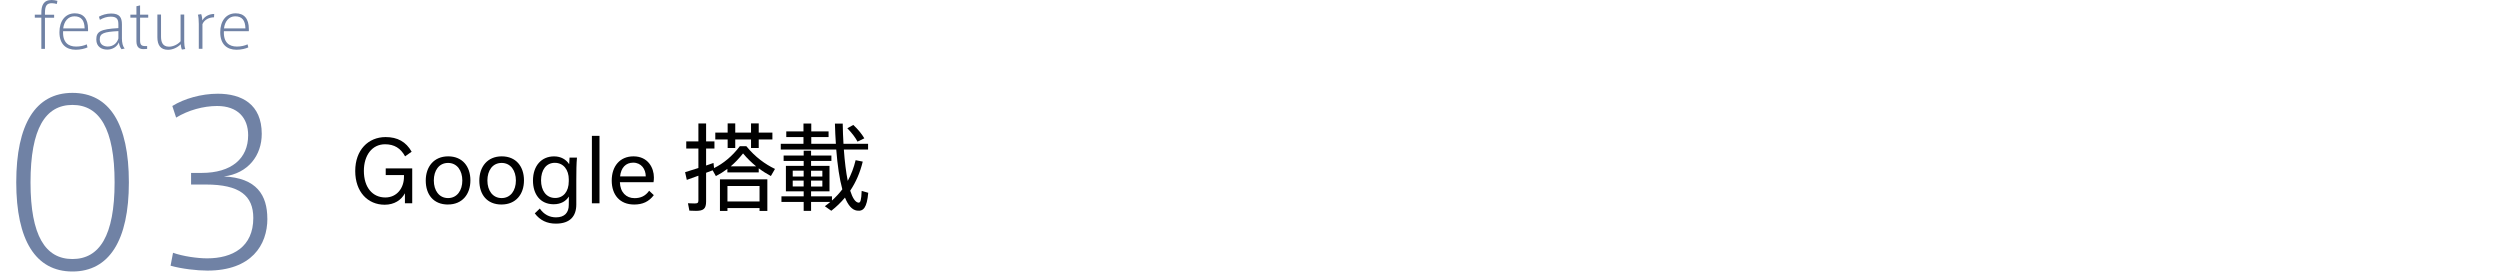 <?xml version="1.0" encoding="UTF-8"?>
<svg id="_レイヤー_2" data-name="レイヤー 2" xmlns="http://www.w3.org/2000/svg" viewBox="0 0 1000 108.6">
  <defs>
    <style>
      .cls-1 {
        fill: none;
      }

      .cls-2 {
        fill: #7082a5;
      }
    </style>
  </defs>
  <g id="_レイヤー_1-2" data-name="レイヤー 1">
    <g>
      <g>
        <g>
          <path class="cls-2" d="M51.55,73.01c0,23.1-7.85,35.59-22.57,35.59s-22.48-12.49-22.48-35.68,7.67-35.77,22.48-35.77,22.57,12.4,22.57,35.77v.09ZM12.21,73.01c0,21.32,5.98,30.6,16.77,30.6s16.86-9.28,16.86-30.69-6.07-30.95-16.86-30.95-16.77,9.37-16.77,30.95v.09Z"/>
          <path class="cls-2" d="M106.95,87.46c0,10.53-6.33,20.78-24,20.78-4.19,0-10.35-.71-14.72-1.96l.98-5.17c4.01,1.43,9.81,2.23,13.65,2.23,10.17,0,18.46-4.55,18.46-16.15,0-8.92-5.44-13.38-19-13.38h-5.89v-4.64h4.19c12.04,0,18.64-5.8,18.64-15.08,0-6.96-4.19-11.69-12.4-11.69-5.53,0-11.6,1.69-16.41,4.64l-1.52-4.64c4.73-2.94,11.6-4.91,18.2-4.91,9.54,0,17.57,4.19,17.57,16.06,0,8.56-5.35,15.79-15.16,17.04,13.11.54,17.39,7.49,17.39,16.86Z"/>
        </g>
        <g>
          <path d="M161.97,81.32v-3.95h-.04c-1.41,2.62-4.18,4.52-8.06,4.52-6.73,0-11.78-5.09-11.78-13.49s5.21-13.57,12.16-13.57c4.75,0,8.13,1.86,10.41,5.85l-2.62,1.86c-1.79-3.27-4.33-4.83-8.02-4.83-5.24,0-8.47,4.48-8.47,10.64,0,6.61,3.46,10.64,8.59,10.64,4.6,0,7.45-3.76,7.45-8.25v-.72h-7.3v-2.66h10.6v13.95h-2.93Z"/>
          <path d="M179.19,81.81c-5.85,0-8.89-4.03-8.89-9.58s3.27-9.69,8.97-9.69,8.89,4.03,8.89,9.61-3.27,9.65-8.97,9.65ZM179.23,65.17c-3.65,0-5.7,3.04-5.7,7.03s2.09,7.03,5.7,7.03,5.7-3.08,5.7-7.03-2.09-7.03-5.7-7.03Z"/>
          <path d="M200.62,81.81c-5.85,0-8.89-4.03-8.89-9.58s3.27-9.69,8.97-9.69,8.89,4.03,8.89,9.61-3.27,9.65-8.97,9.65ZM200.66,65.17c-3.65,0-5.7,3.04-5.7,7.03s2.09,7.03,5.7,7.03,5.7-3.08,5.7-7.03-2.09-7.03-5.7-7.03Z"/>
          <path d="M230.79,63.04c-.23,2.43-.27,5.43-.27,9.08v9.69c0,4.56-2.39,7.64-8.17,7.64-3.53,0-6.31-1.29-8.44-4.1l2.01-1.94c1.63,2.39,3.88,3.53,6.5,3.53,3.46,0,5.09-1.94,5.09-4.94,0-1.03.04-2.28.04-3.34h-.04c-1.1,1.75-3.08,3.04-6.04,3.04-5.36,0-8.28-3.99-8.28-9.46,0-6,3.46-9.69,8.44-9.69,2.77,0,4.79,1.25,6,3.08h.04l.15-2.58h2.96ZM227.52,71.82c0-3.91-2.13-6.69-5.59-6.69s-5.51,2.85-5.51,7.03c0,3.95,1.98,7.03,5.66,7.03,3.23,0,5.43-2.51,5.43-6.69v-.68Z"/>
          <path d="M236.76,54.34h3.04v26.98h-3.04v-26.98Z"/>
          <path d="M261.53,78.05c-2.01,2.66-4.52,3.76-7.87,3.76-5.7,0-8.97-3.84-8.97-9.58s3.27-9.69,8.7-9.69c5.93,0,8.17,4.75,8.17,8.4,0,.65-.04,1.37-.15,1.94h-13.45c.11,4.03,2.51,6.38,5.85,6.38,2.51,0,4.37-.87,5.85-2.96l1.86,1.75ZM258.3,70.57c0-2.96-1.82-5.51-5.02-5.51-2.96,0-4.9,2.01-5.24,5.51h10.26Z"/>
          <path d="M309.98,67.6l-1.63,2.81c-1.63-.87-3.23-1.86-4.86-3.08v1.63h-12.54v-1.41c-1.52,1.14-3.04,2.09-4.6,2.89l-1.29-2.32-2.62.99v11.51c0,2.89-1.06,3.72-4.03,3.72-.84,0-1.9-.04-2.66-.08l-.57-2.96c.76.04,1.82.08,2.58.08,1.22,0,1.6-.19,1.6-1.18v-9.92l-4.64,1.67-.68-3.08,5.32-1.67v-7.79h-4.86v-2.85h4.86v-7.18h3.08v7.18h3.34v2.85h-3.34v6.8l2.96-1.03.23,2.05c3.65-1.79,7.26-4.71,10.3-8.74h2.62c3.5,4.33,7.56,7.22,11.44,9.08ZM291.06,55.78h-4.94v-2.74h4.94v-3.69h3.04v3.69h6.31v-3.69h3.08v3.69h5.47v2.74h-5.47v3.42h-3.08v-3.42h-6.31v3.42h-3.04v-3.42ZM287.98,71.74h18.96v12.62h-3.12v-1.14h-12.84v1.14h-3v-12.62ZM290.98,74.4v6.19h12.84v-6.19h-12.84ZM302.46,66.54c-1.75-1.44-3.53-3.12-5.24-5.17-1.6,2.01-3.23,3.72-4.94,5.17h10.18Z"/>
          <path d="M347.3,77.1c-.53,6-1.94,7.52-4.52,7.14-1.98-.27-3.53-2.13-4.79-5.21-1.63,1.94-3.42,3.69-5.47,5.28l-2.58-1.82c.76-.53,1.48-1.14,2.17-1.71h-7.68v3.57h-2.96v-3.57h-8.89v-2.24h8.89v-2.01h-7.11v-10.18h7.11v-1.98h-8.02v-2.17h8.02v-1.9h2.96v1.9h8.13v2.17h-8.13v1.98h7.37v10.18h-7.37v2.01h8.36v1.67c1.52-1.37,2.93-2.89,4.14-4.48-1.14-4.18-1.94-9.65-2.43-15.92h-22.19v-2.28h9.08v-2.7h-6.88v-2.28h6.88v-3.15h3.12v3.15h6.92v2.28h-6.92v2.7h9.84c-.19-2.58-.3-5.32-.38-8.09h3.12c.04,2.81.15,5.55.3,8.09h9.84v2.28h-9.69c.34,4.83.87,9.12,1.56,12.54,1.37-2.51,2.43-5.24,3.15-8.28l2.85.57c-1.06,4.37-2.74,8.25-5.02,11.63.95,2.96,2.05,4.67,3.34,4.79.76.04,1.1-.95,1.25-4.71l2.62.76ZM317.09,70.6h4.37v-2.32h-4.37v2.32ZM321.46,74.59v-2.36h-4.37v2.36h4.37ZM324.42,68.29v2.32h4.52v-2.32h-4.52ZM328.94,72.24h-4.52v2.36h4.52v-2.36ZM343,56.66c-.87-1.71-2.28-3.5-4.07-5.36l2.39-1.33c1.98,1.86,3.42,3.65,4.41,5.36l-2.74,1.33Z"/>
        </g>
        <g>
          <path class="cls-2" d="M13.92,7.08v-1.2h2.62v-.74c0-2.71.7-5.14,4.1-5.14.58,0,1.58.12,2.33.34l-.24,1.25c-.62-.19-1.51-.31-1.94-.31-1.92,0-2.81.79-2.81,3.89v.72h3.67v1.2h-3.67v12.46h-1.44V7.08h-2.62Z"/>
          <path class="cls-2" d="M30.41,18.63c1.63,0,3.17-.36,4.3-.89l.29,1.22c-1.01.48-2.81.94-4.7.94-3.86,0-6.53-2.21-6.53-7.01,0-4.39,2.26-7.56,6.17-7.56,3.34,0,5.28,2.04,5.28,6.31v.84h-9.98c-.24,4.54,2.16,6.14,5.16,6.14h.02ZM29.74,6.53c-2.47,0-4.13,1.99-4.46,4.82h8.57c-.07-3.24-1.37-4.82-4.08-4.82h-.02Z"/>
          <path class="cls-2" d="M49.85,19.42l-1.25.26c-.6-.7-.96-1.87-1.06-2.74-.74,1.85-2.66,2.9-4.63,2.9-2.28,0-4.39-1.15-4.39-4.03,0-3.12,1.54-4.18,8.83-4.56v-1.42c0-1.85-.36-3.17-3.05-3.17-1.56,0-3,.48-4.34,1.27l-.38-1.25c1.2-.72,3.07-1.27,4.87-1.27,3.5,0,4.32,1.68,4.32,4.37v5.66c0,1.68.38,3.17,1.08,3.96ZM39.89,15.75c0,2.42,2.09,2.86,3.22,2.86,2.33,0,3.79-1.54,4.25-3.24v-2.93c-5.78.31-7.46.86-7.46,3.31Z"/>
          <path class="cls-2" d="M58.85,18.43v1.13l-.94.07c-2.11.17-3.34-.62-3.34-3.17V7.08h-2.42v-1.2h2.42v-3.38l1.46-.34v3.72h3.26v1.2h-3.26v9.05c0,1.8.53,2.3,2.06,2.3h.74Z"/>
          <path class="cls-2" d="M67.25,19.92c-2.98,0-4.3-1.8-4.3-5.04V5.81h1.46v8.78c0,2.02.5,4.08,3.19,4.08,1.66,0,3.53-.89,4.63-2.16V5.81h1.46v10.85c0,1.03.12,2.09.41,2.95l-1.34.22c-.29-.67-.43-1.56-.46-2.14-1.27,1.32-3.24,2.23-5.06,2.23Z"/>
          <path class="cls-2" d="M85.68,5.59l-.07,1.34c-1.8,0-3.82.82-4.63,2.71v9.89h-1.46v-9.94c0-1.46-.12-2.95-.36-3.72l1.32-.22c.26.67.43,1.78.46,2.52.89-1.66,2.81-2.59,4.75-2.59Z"/>
          <path class="cls-2" d="M94.73,18.63c1.63,0,3.17-.36,4.3-.89l.29,1.22c-1.01.48-2.81.94-4.7.94-3.86,0-6.53-2.21-6.53-7.01,0-4.39,2.26-7.56,6.17-7.56,3.34,0,5.28,2.04,5.28,6.31v.84h-9.98c-.24,4.54,2.16,6.14,5.16,6.14h.02ZM94.06,6.53c-2.47,0-4.13,1.99-4.46,4.82h8.57c-.07-3.24-1.37-4.82-4.08-4.82h-.02Z"/>
        </g>
      </g>
      <rect class="cls-1" width="1000" height="108.6"/>
    </g>
  </g>
</svg>
